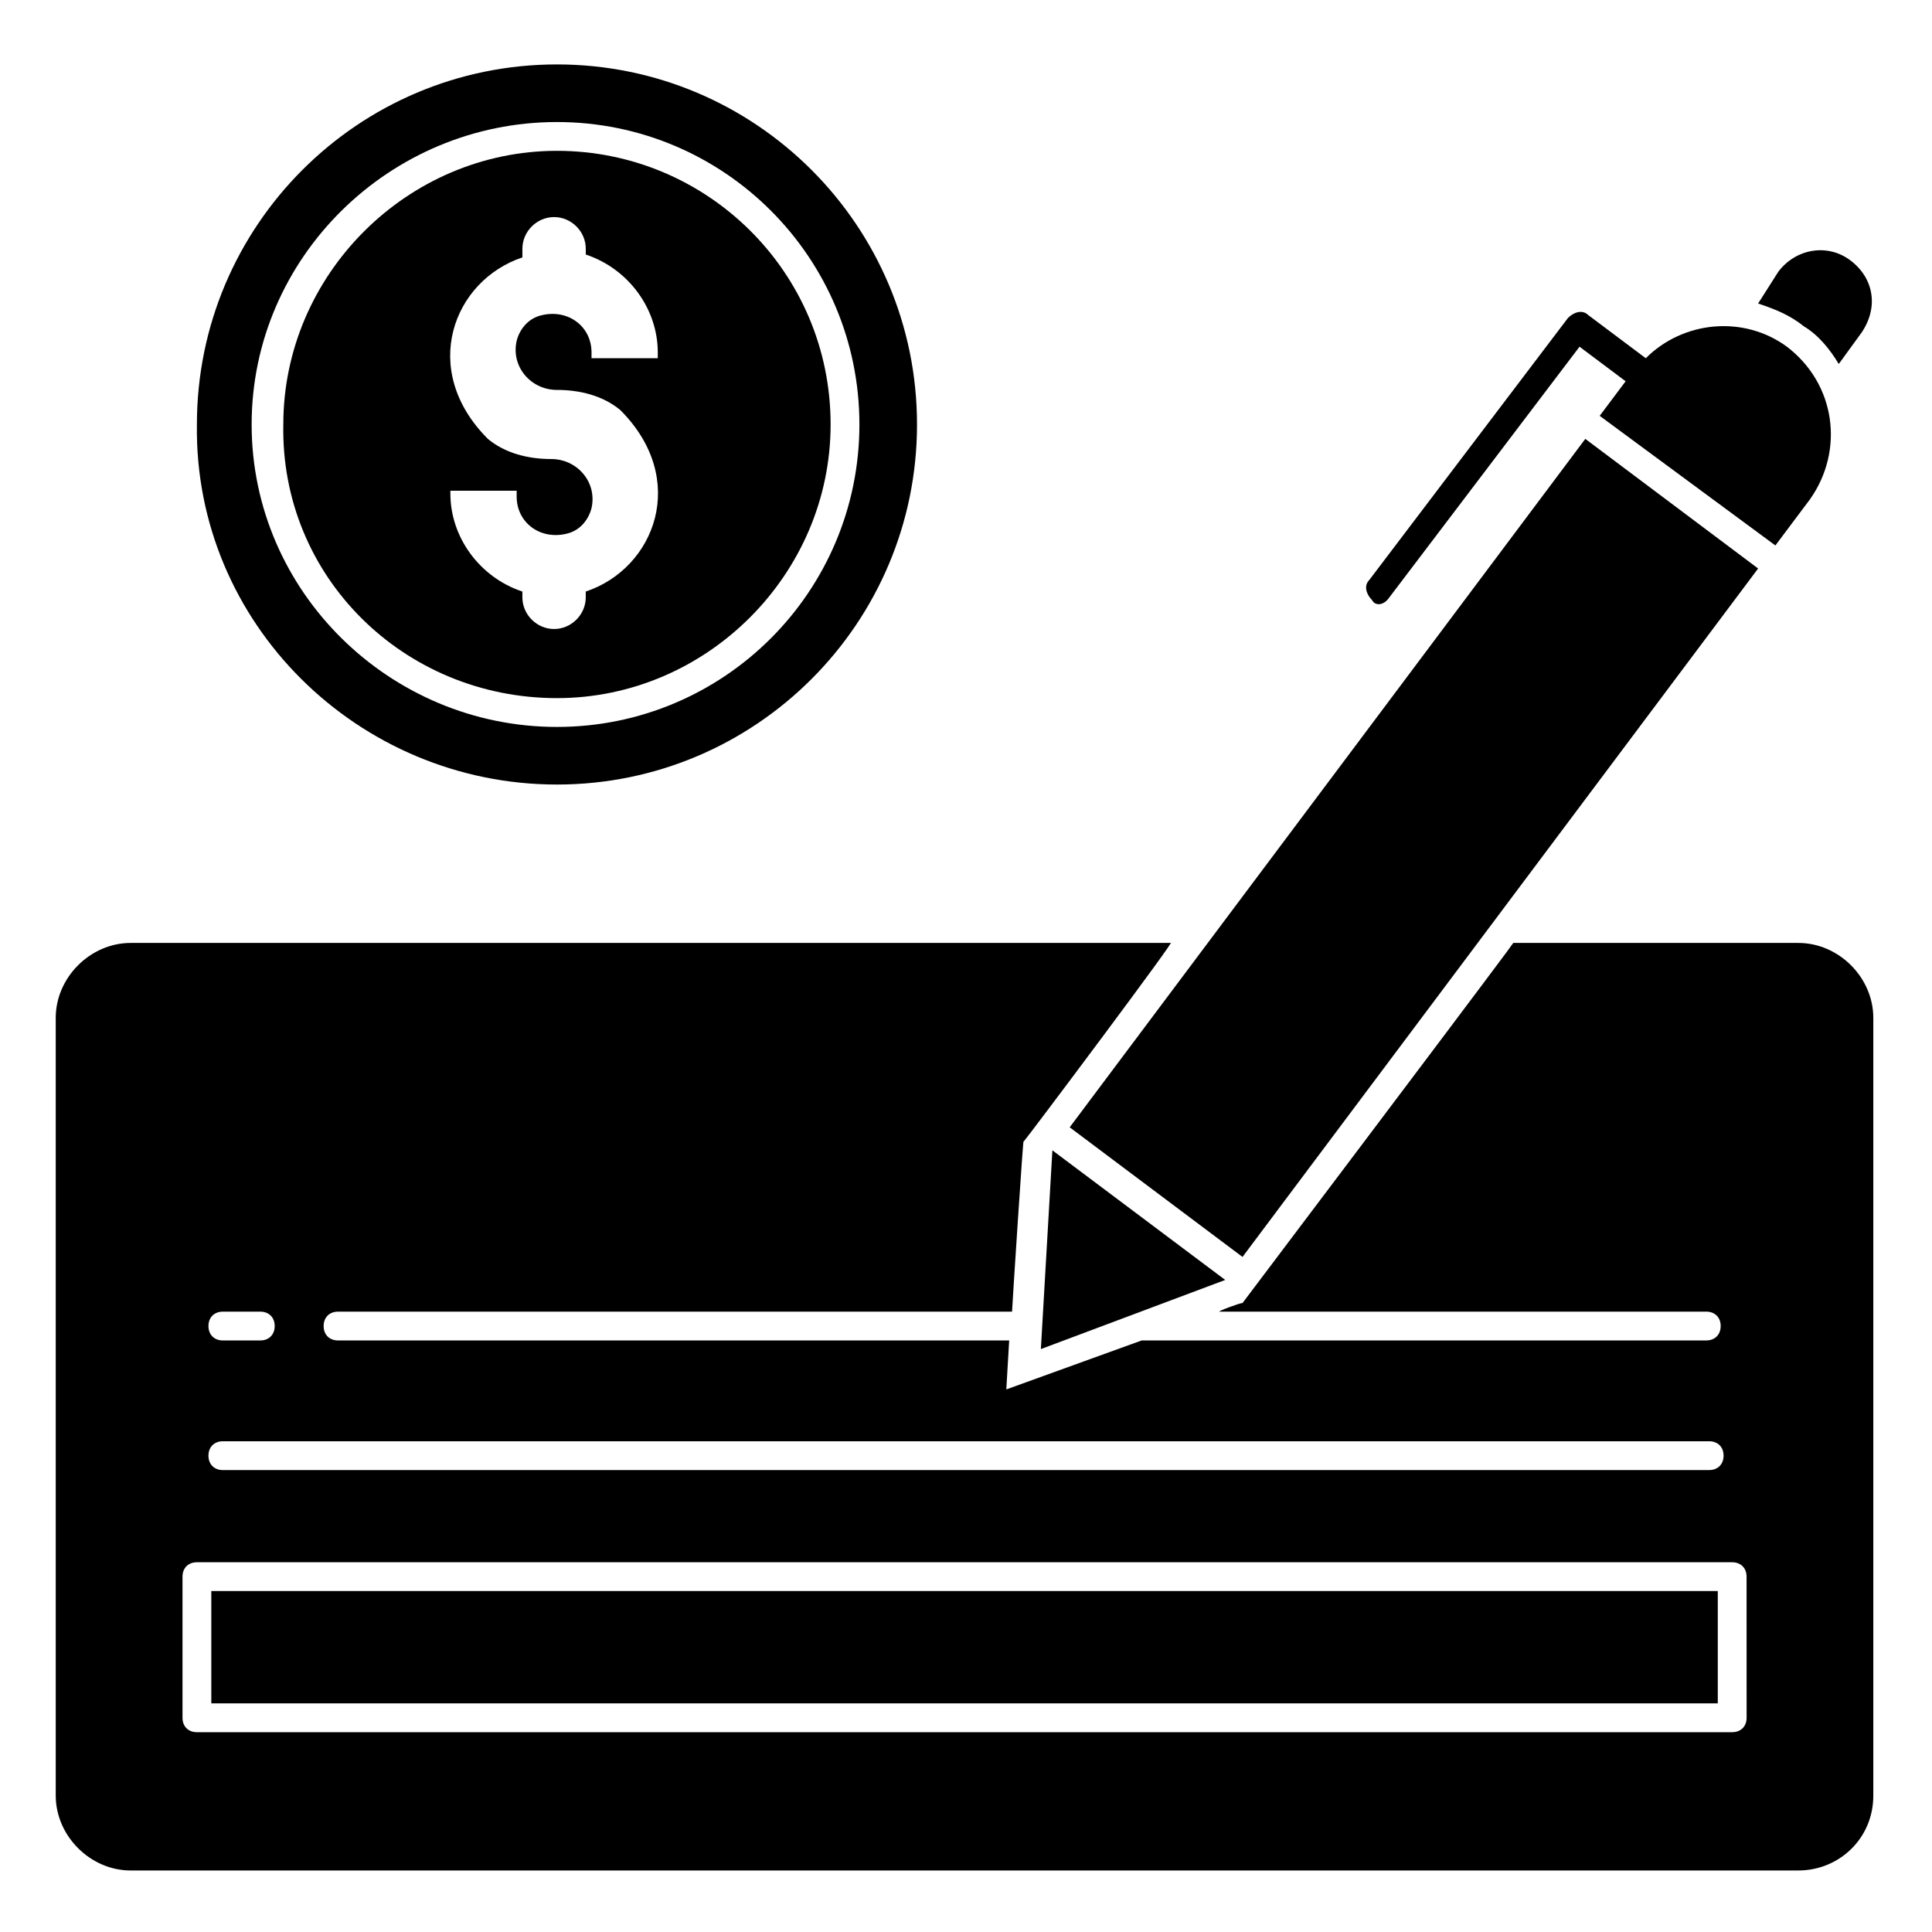 <?xml version="1.0" encoding="UTF-8"?>
<!-- Uploaded to: ICON Repo, www.svgrepo.com, Generator: ICON Repo Mixer Tools -->
<svg fill="#000000" width="800px" height="800px" version="1.1" viewBox="144 144 512 512" xmlns="http://www.w3.org/2000/svg">
 <g>
  <path d="m419.84 501.52 48.855-18.32-45.801-34.352z"/>
  <path d="m631.29 240.46 6.106-8.398c4.582-6.871 3.055-14.504-3.055-19.082-6.106-4.582-14.504-3.055-19.082 3.055l-5.344 8.398c4.582 1.527 8.398 3.055 12.215 6.106 3.816 2.289 6.871 6.106 9.16 9.922z"/>
  <path d="m200 565.64h399.23v29.77h-399.23z"/>
  <path d="m620.61 393.89h-75.57c-7.633 9.922 26.719-35.113-71.754 95.418-0.762 0-6.871 2.289-6.106 2.289h129c2.289 0 3.816 1.527 3.816 3.816 0 2.289-1.527 3.816-3.816 3.816l-149.62 0.004-35.879 12.977 0.762-12.977h-177.86c-2.289 0-3.816-1.527-3.816-3.816 0-2.289 1.527-3.816 3.816-3.816h178.62c0-0.762 3.055-48.09 3.055-45.039 0.762-0.762 41.984-55.723 38.93-52.672h-275.57c-10.688 0-19.848 9.16-19.848 19.848v206.11c0 10.688 9.16 19.848 19.848 19.848h441.98c10.688 0 19.848-8.398 19.848-19.848v-206.11c0-10.688-9.16-19.848-19.848-19.848zm-417.55 97.711h9.922c2.289 0 3.816 1.527 3.816 3.816 0 2.289-1.527 3.816-3.816 3.816h-9.922c-2.289 0-3.816-1.527-3.816-3.816 0-2.293 1.527-3.816 3.816-3.816zm0 34.348h393.89c2.289 0 3.816 1.527 3.816 3.816s-1.527 3.816-3.816 3.816l-393.89 0.004c-2.289 0-3.816-1.527-3.816-3.816 0-2.293 1.527-3.82 3.816-3.82zm403.81 73.281c0 2.289-1.527 3.816-3.816 3.816l-406.87 0.004c-2.289 0-3.816-1.527-3.816-3.816v-37.402c0-2.289 1.527-3.816 3.816-3.816h406.86c2.289 0 3.816 1.527 3.816 3.816z"/>
  <path d="m291.6 329.01c39.695 0 72.52-32.824 72.52-72.52 0-40.457-32.824-72.52-72.52-72.52-39.695 0-72.52 32.824-72.52 72.52-0.762 40.457 32.062 72.52 72.52 72.52zm-28.242-54.961h17.559v1.527c0 6.871 6.106 11.449 12.977 9.922 3.816-0.762 6.106-3.816 6.871-6.871 1.527-6.871-3.816-12.977-10.688-12.977-6.106 0-12.215-1.527-16.793-5.344-18.32-18.32-9.16-41.984 9.16-48.09l-0.004-2.289c0-4.582 3.816-8.398 8.398-8.398 4.582 0 8.398 3.816 8.398 8.398v1.527c11.449 3.816 19.082 14.504 19.082 25.953v1.527h-17.559v-1.527c0-6.871-6.106-11.449-12.977-9.922-3.816 0.762-6.106 3.816-6.871 6.871-1.527 6.871 3.816 12.977 10.688 12.977 6.106 0 12.215 1.527 16.793 5.344 18.32 18.32 9.16 41.984-9.16 48.09v1.527c0 4.582-3.816 8.398-8.398 8.398-4.582 0-8.398-3.816-8.398-8.398v-1.527c-11.449-3.816-19.082-14.504-19.082-25.953z"/>
  <path d="m291.6 351.91c52.672 0 95.418-42.746 95.418-95.418s-42.746-95.418-95.418-95.418c-52.672 0-95.418 42.746-95.418 95.418-0.762 52.672 42.75 95.418 95.418 95.418zm0-175.57c44.273 0 80.152 35.879 80.152 80.152 0 44.273-35.879 80.152-80.152 80.152-44.273 0-80.914-35.879-80.914-80.152 0-44.273 36.641-80.152 80.914-80.152z"/>
  <path d="m512.21 302.29 50.383-66.41 12.215 9.16-6.875 9.16 46.562 34.352 9.16-12.215c9.16-12.977 6.871-30.535-6.106-40.457-11.449-8.398-27.48-6.871-37.402 3.055l-15.266-11.449c-1.527-1.527-3.816-0.762-5.344 0.762l-52.672 69.465c-1.527 1.527-0.762 3.816 0.762 5.344 0.766 1.523 3.055 1.523 4.582-0.766z"/>
  <path d="m609.92 294.66-45.801-34.352-136.64 182.44 45.801 34.352z"/>
 </g>
</svg>